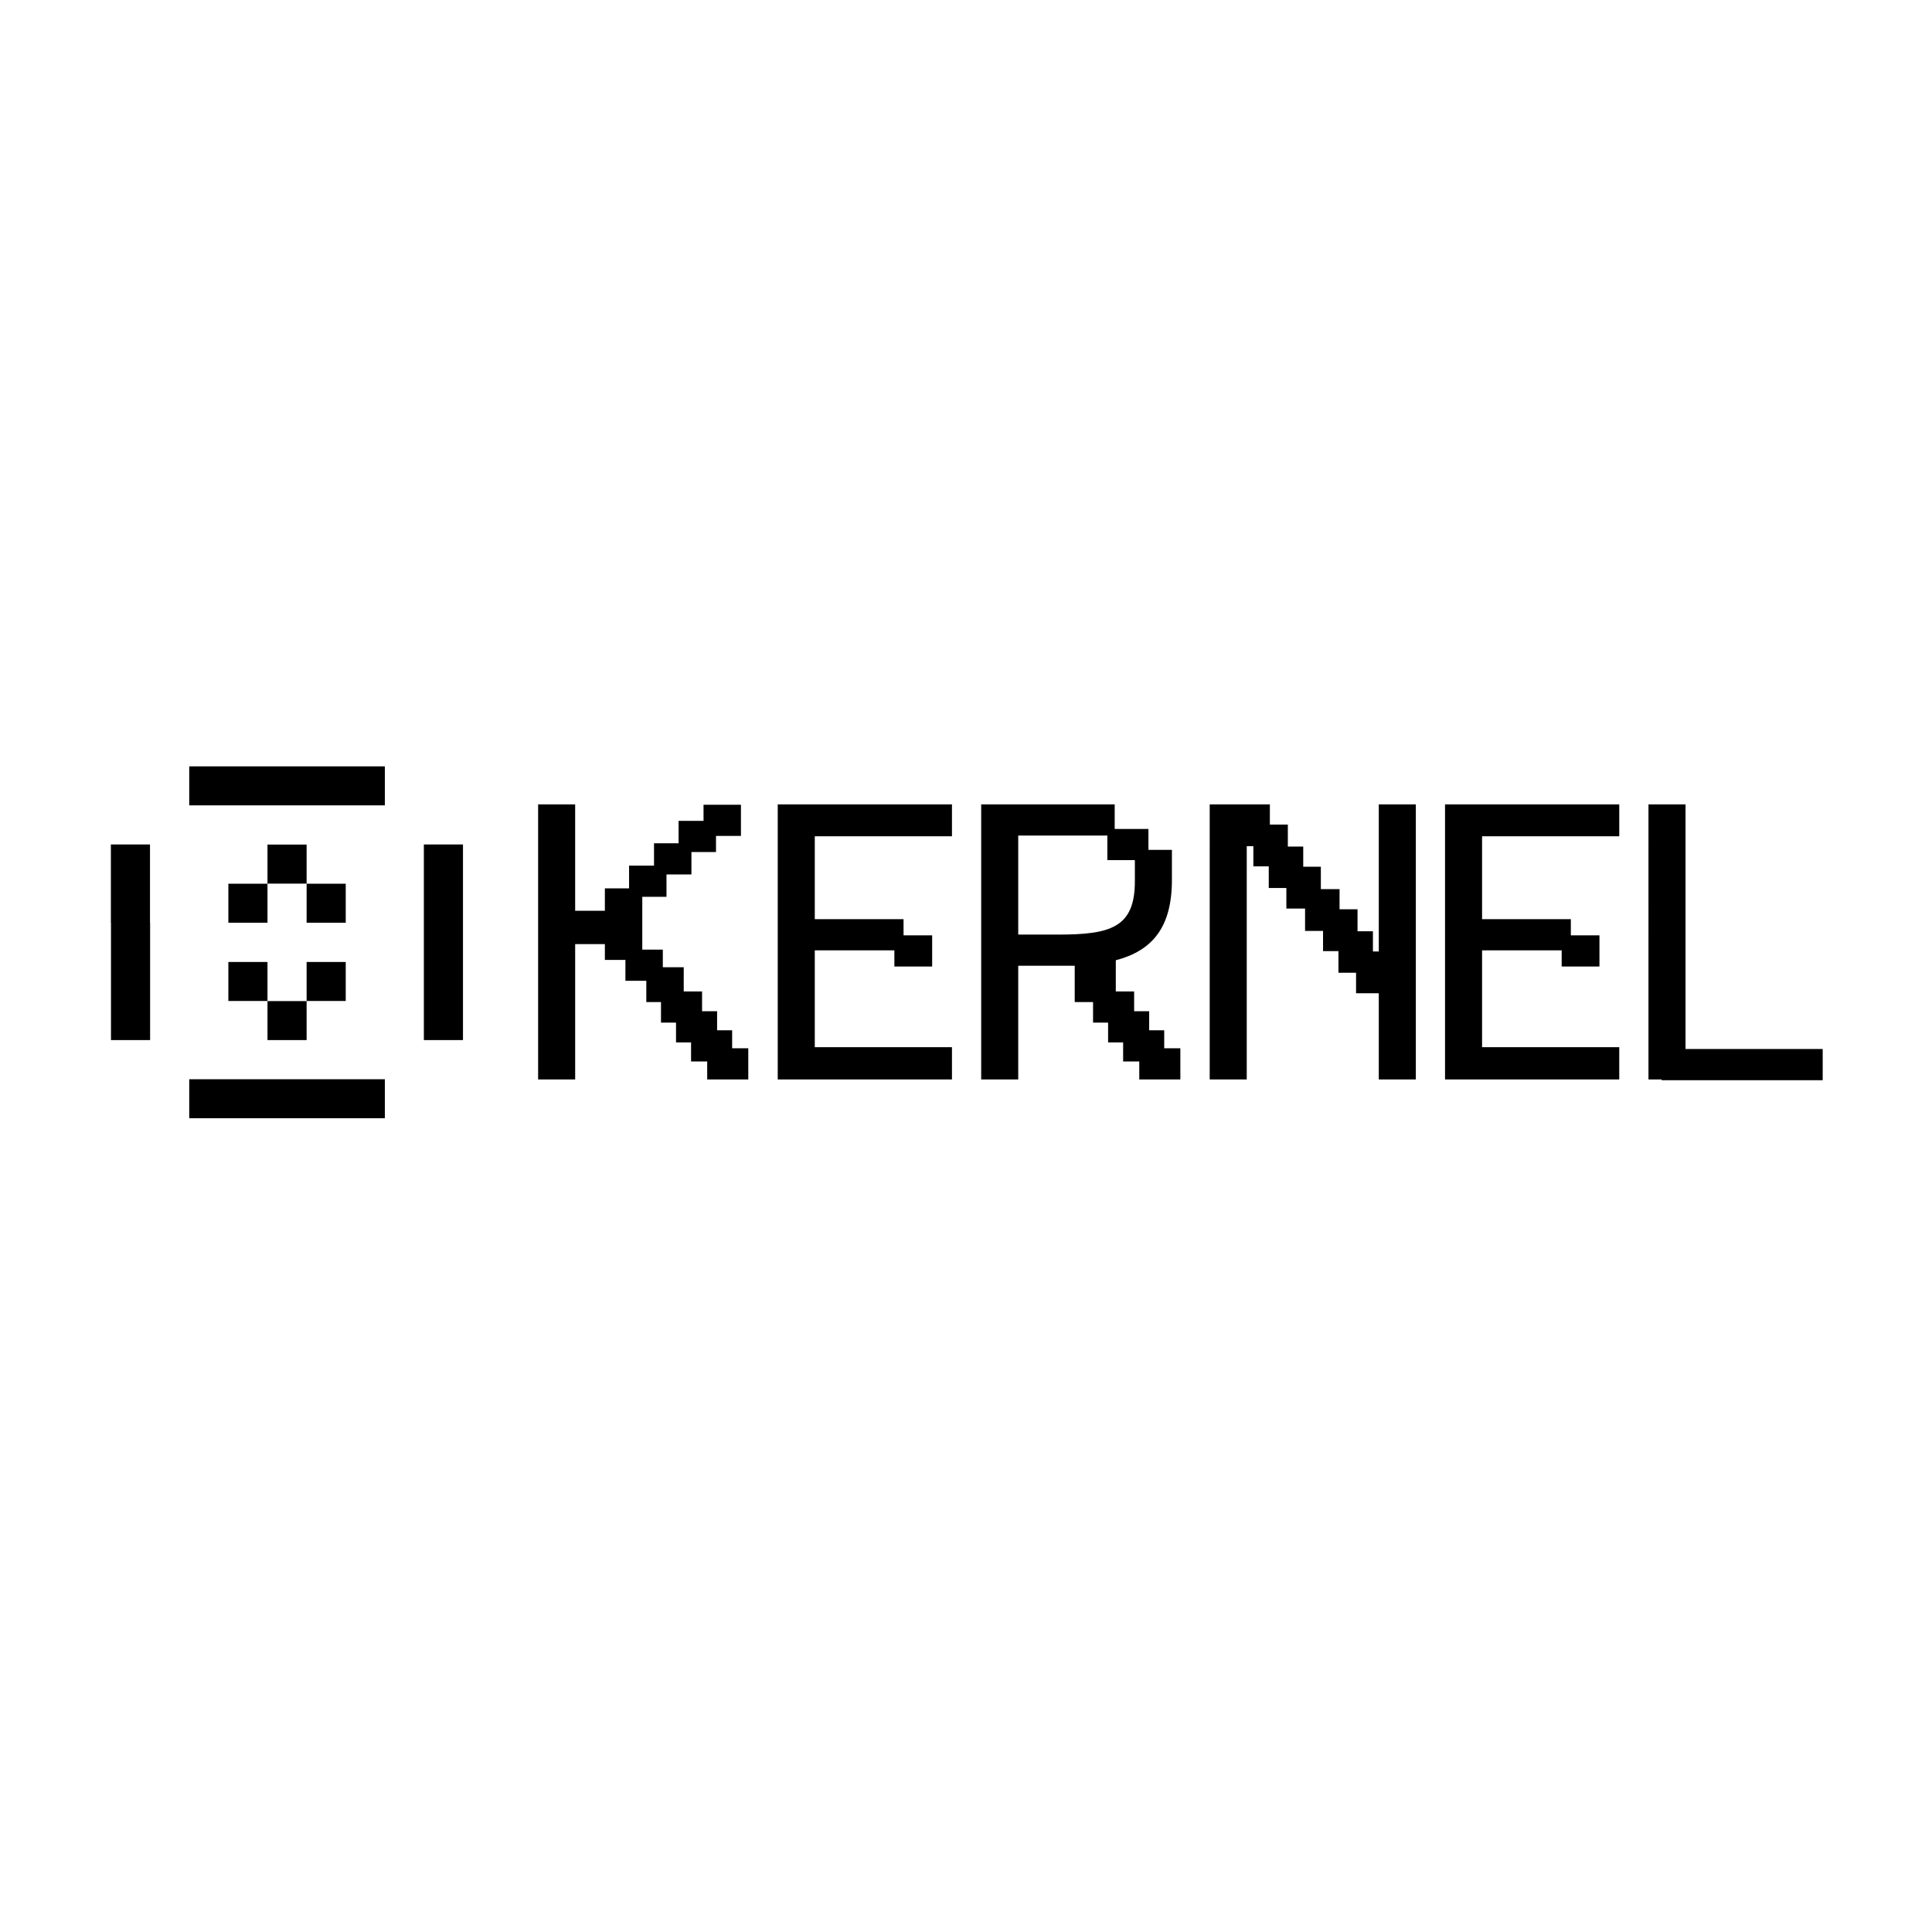 <svg xmlns="http://www.w3.org/2000/svg" width="1080" height="1080" fill="none"><path fill="#000" d="M215.134 603.292h-109.35v21.807h109.35v-21.807Zm-65.611-65.549h-21.87v21.808h21.87v-21.808Zm43.743 0h-21.87v21.808h21.87v-21.808Zm21.868-109.35h-109.35v21.808h109.35v-21.808Zm-43.739 131.219h-21.87v21.808h21.87v-21.808Zm0-87.478h-21.87v21.808h21.87v-21.808Zm21.871 21.868h-21.87v21.808h21.87v-21.808Zm-43.743 0h-21.87v21.808h21.87v-21.808ZM258.81 472.07h-21.87v109.35h21.87V472.07ZM83.848 515.81v-43.74h-21.87v43.74h.063v65.61h21.87v-65.61h-.063ZM409.272 586h9.021v17.428h-22.964v-10.047h-9.021V582.72h-8.406v-11.072h-8.406v-11.482h-8.202v-11.891h-11.686v-11.687h-11.482v-8.817h-16.608v75.657H300.81V449.655h20.708v59.459h16.608v-12.507h13.532v-12.712H365.6v-12.507h13.737v-12.507h13.942v-9.021h20.913v17.427H400.25v9.022h-13.737v12.507h-13.942v12.506h-13.532v29.525h11.482v9.841h11.686v13.532h10.252v11.072h8.406v10.662h8.407V586Zm122.879-118.508h-76.682v46.337h49.618v9.022h15.992v17.427h-21.118v-9.021h-44.492v54.128h76.682v18.043h-97.39V449.655h97.39v17.837ZM650.8 586h9.021v17.428h-22.963v-10.047h-9.021V582.72h-8.407v-11.072h-8.406v-11.482h-10.252v-20.298h-31.574v63.56h-20.709V449.655h74.632v13.737h18.863v11.686h13.122v16.813c0 26.654-11.072 39.571-31.37 44.902v17.427h10.251v11.072h8.407v10.662h8.406V586Zm-59.459-63.559c29.114 0 43.057-3.691 43.057-29.73v-11.892H619.02v-13.737h-49.822v55.359h22.143Zm179.412-72.786h20.708v153.773h-20.708v-48.182h-12.712v-11.482h-9.842v-12.097h-8.611V520.39h-10.046v-12.507h-10.457v-11.481h-9.841v-12.097h-8.612v-11.277h-3.69v130.4h-20.709V449.655h33.626v11.276h10.046v12.302h8.611v11.277h9.842v12.507h10.457v11.276h10.046v12.302h8.611v11.277h3.281v-82.217Zm134.419 17.837H828.49v46.337h49.618v9.022H894.1v17.427h-21.118v-9.021H828.49v54.128h76.682v18.043h-97.39V449.655h97.39v17.837Zm37.046 118.918h76.682v17.428h-90.009v-.41h-7.381V449.655h20.708V586.41Z"/></svg>